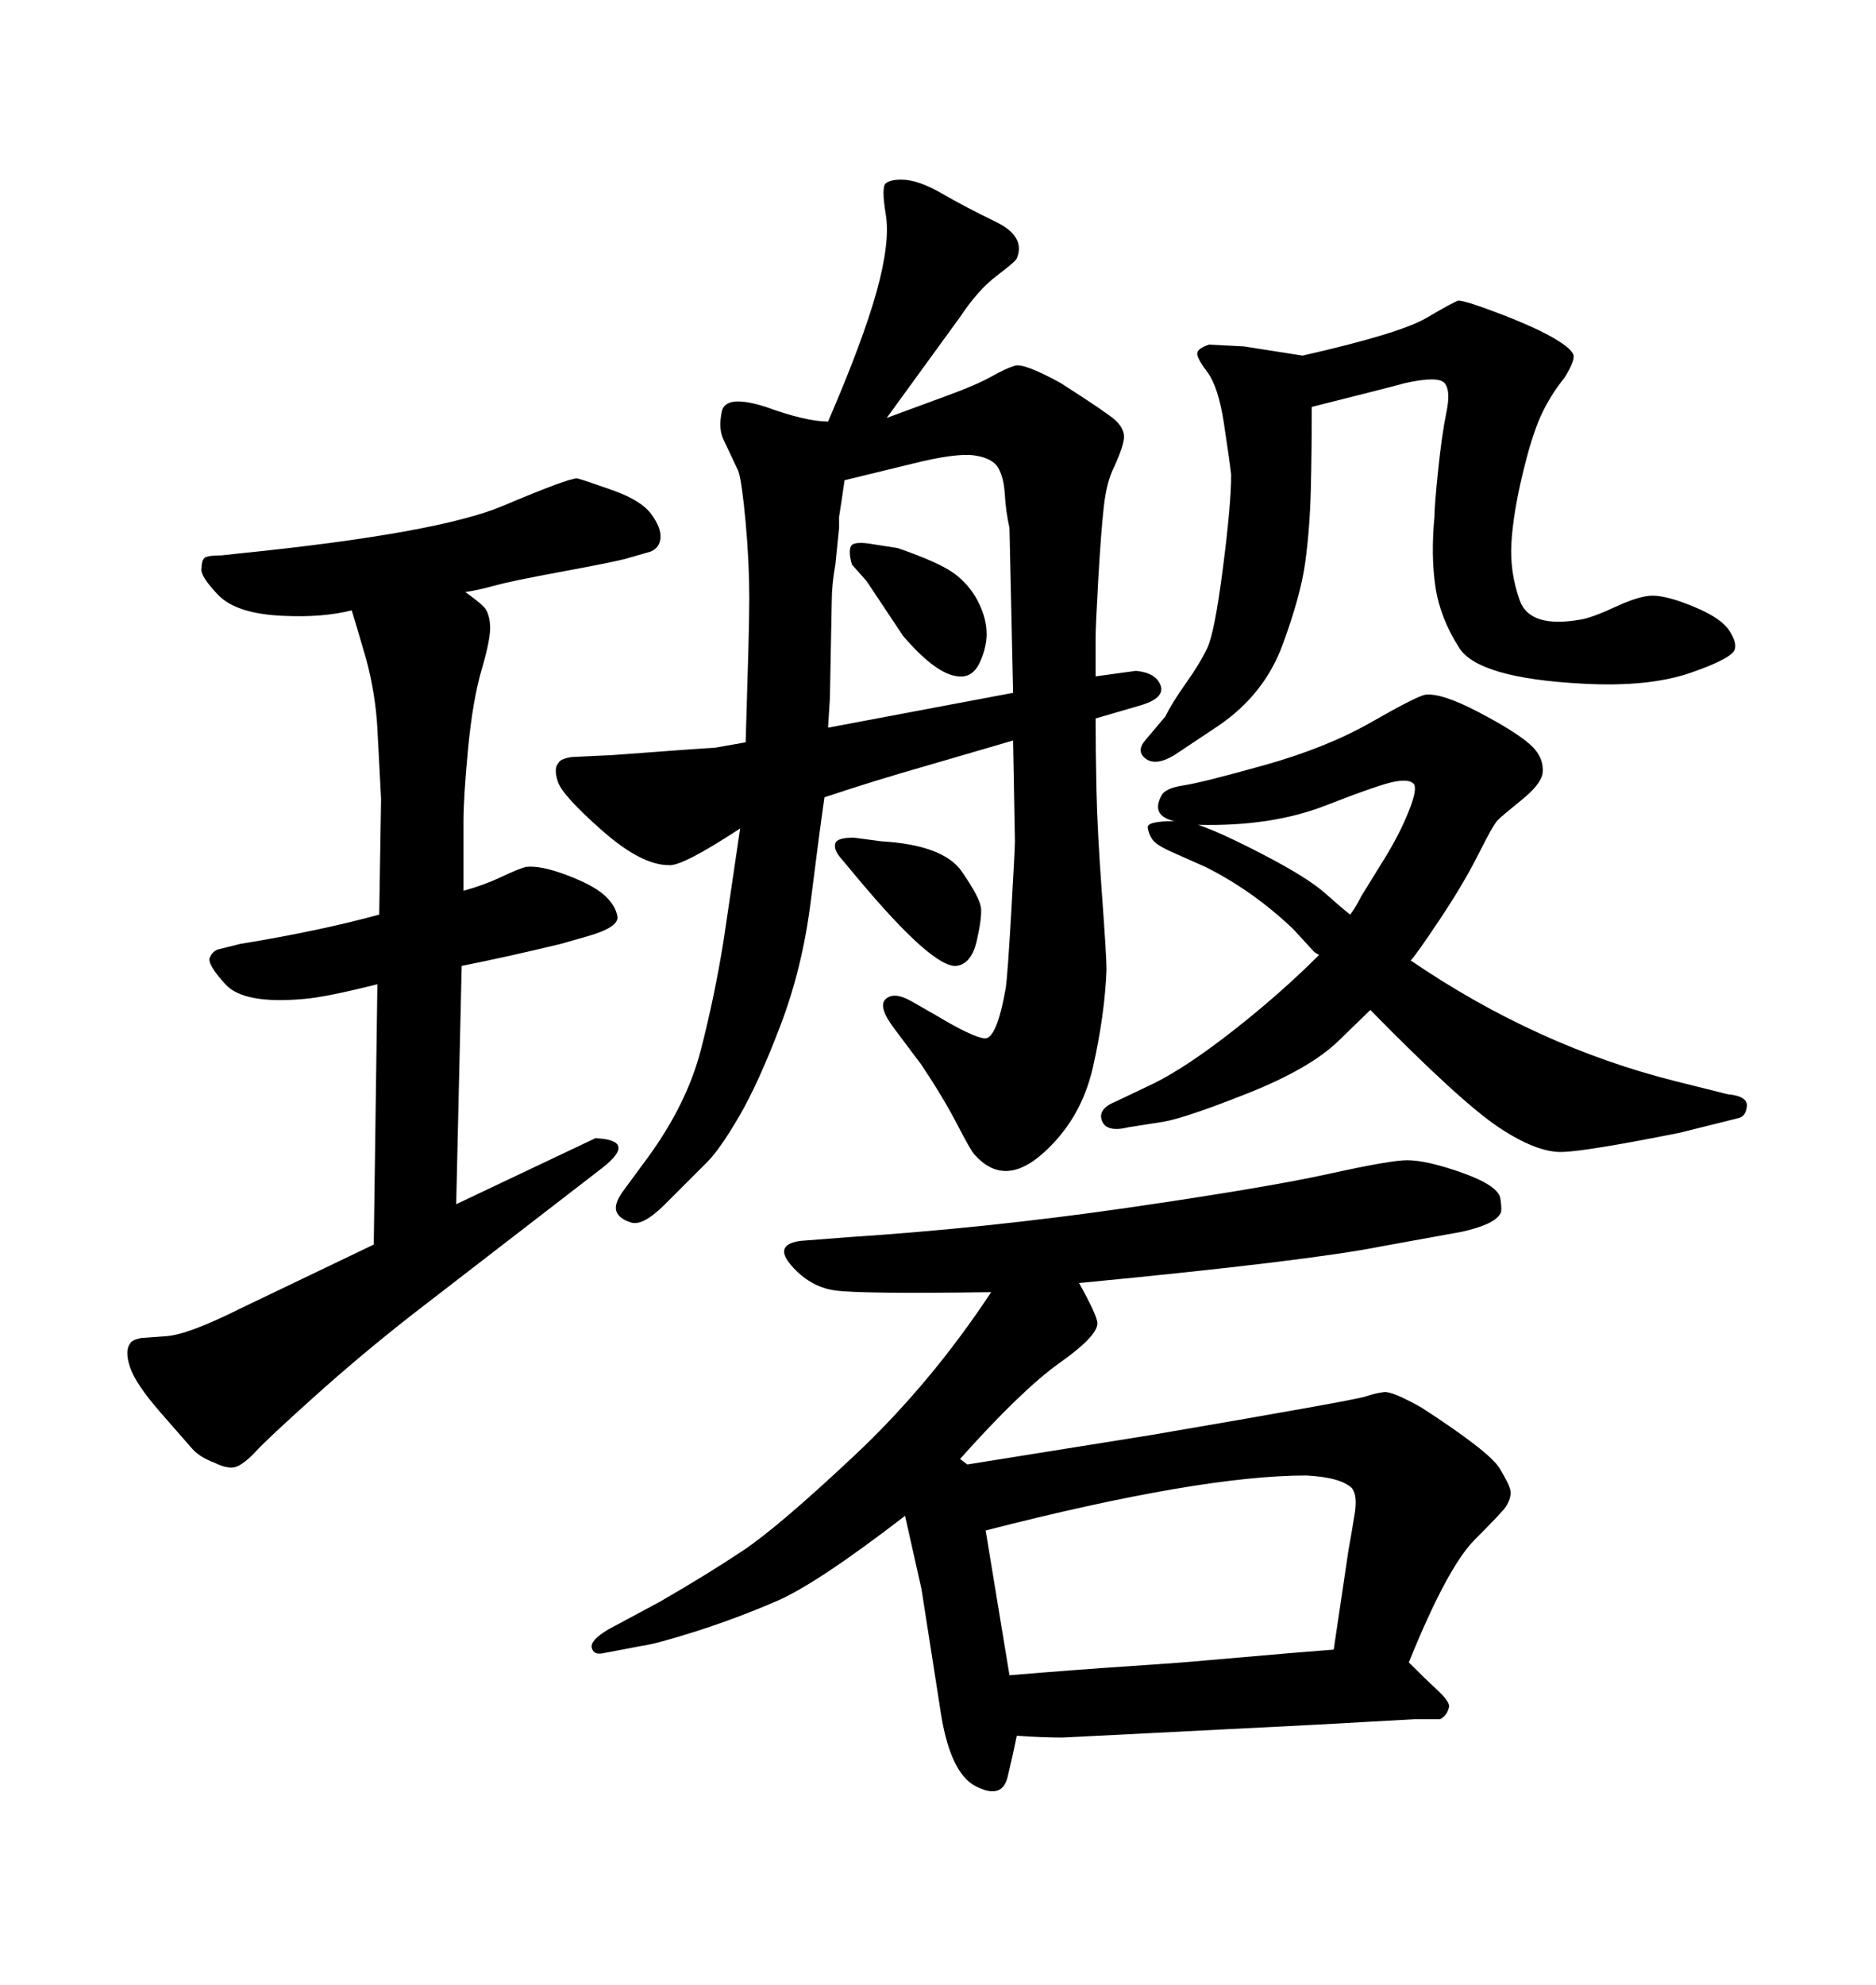 <svg xmlns="http://www.w3.org/2000/svg" xmlns:xlink="http://www.w3.org/1999/xlink" width="300" height="317.285"><path d="M38.38 209.18L59.77 198.93L60.35 157.32Q52.15 159.38 48.63 159.67L48.63 159.67Q38.96 160.55 36.04 157.32Q33.11 154.10 33.54 153.08Q33.98 152.05 34.86 151.76L34.86 151.76L38.38 150.88Q50.98 148.83 60.64 146.19L60.64 146.19L60.94 127.73Q60.64 121.88 60.35 116.46Q60.06 111.04 58.59 105.47L58.59 105.47L57.13 100.49L56.25 97.56Q51.56 98.73 45.41 98.44L45.41 98.44Q37.79 98.14 34.86 95.07Q31.93 91.99 32.23 90.82L32.23 90.82Q32.23 89.65 32.67 89.21Q33.11 88.77 35.45 88.77L35.45 88.77L38.09 88.48Q70.02 85.25 80.42 80.86Q90.82 76.46 92.29 76.46L92.29 76.46Q93.46 76.76 98.00 78.37Q102.54 79.98 104.15 82.18Q105.76 84.38 105.62 85.99Q105.47 87.60 104.00 88.18L104.00 88.18L99.90 89.36Q97.56 89.94 89.65 91.41Q81.74 92.87 79.10 93.60Q76.46 94.34 74.41 94.63L74.41 94.63Q76.46 96.09 77.34 96.97Q78.22 97.85 78.37 99.90Q78.52 101.95 77.05 106.93L77.05 106.93Q75.59 111.91 74.85 119.68Q74.12 127.44 74.12 131.25L74.12 131.25L74.12 142.38Q77.34 141.50 80.13 140.19Q82.91 138.87 84.08 138.57L84.08 138.57Q86.43 138.28 90.67 139.89Q94.92 141.50 96.68 143.12Q98.44 144.73 98.73 146.48Q99.02 148.24 93.75 149.71L93.75 149.71L89.65 150.88Q81.15 152.93 73.83 154.39L73.83 154.39L72.95 192.48L95.21 181.93Q101.95 182.23 96.39 186.62L96.39 186.62L65.63 210.35Q57.42 216.80 50.10 223.39Q42.77 229.98 41.02 231.88Q39.26 233.79 37.94 234.38Q36.62 234.96 34.28 233.79L34.28 233.79Q31.93 232.91 30.76 231.59Q29.59 230.27 25.63 225.73Q21.68 221.19 20.80 218.55Q19.92 215.92 20.80 214.75L20.80 214.75Q21.09 214.16 22.56 213.87L22.56 213.87L26.66 213.57Q30.18 213.28 38.38 209.18L38.38 209.18ZM219.14 161.43L219.14 161.43Q218.55 162.01 214.01 166.41Q209.47 170.80 199.51 174.76Q189.55 178.71 186.04 179.30L186.04 179.30L180.47 180.18Q176.95 181.05 176.22 179.15Q175.49 177.25 178.42 176.07L178.42 176.07L184.57 173.14Q189.84 170.51 197.31 164.65Q204.79 158.79 210.94 152.64L210.94 152.64Q210.35 152.34 210.06 152.05L210.06 152.05L206.84 148.54Q200.39 142.38 192.77 138.57L192.77 138.57L187.50 136.23Q184.86 135.06 184.28 134.18Q183.69 133.30 183.54 132.28Q183.40 131.25 187.79 131.25L187.79 131.25Q183.98 130.37 185.74 127.15L185.74 127.15Q186.33 125.98 189.26 125.54Q192.19 125.10 202.15 122.31Q212.11 119.53 219.29 115.43Q226.46 111.33 227.93 111.04L227.93 111.04Q230.57 110.74 236.43 113.82Q242.29 116.89 244.63 118.95Q246.97 121.00 246.68 123.63L246.68 123.63Q246.39 125.39 243.31 127.88Q240.23 130.37 239.50 131.10Q238.77 131.84 236.43 136.52Q234.08 141.21 230.27 146.92Q226.46 152.64 225.59 153.52L225.59 153.52Q245.80 167.29 268.07 172.85L268.07 172.85L276.27 174.90Q279.49 175.20 279.35 176.81Q279.20 178.42 278.03 178.71L278.03 178.71L268.65 181.05Q254.00 183.98 249.90 184.13Q245.80 184.28 239.65 180.18Q233.50 176.07 219.14 161.43ZM191.60 131.84L191.60 131.84Q195.12 133.01 202.15 136.67Q209.18 140.33 211.96 142.82Q214.75 145.31 215.92 146.19L215.92 146.19Q216.80 145.02 217.68 143.26L217.68 143.26L221.48 137.11Q223.83 133.30 225.29 129.64Q226.76 125.98 226.03 125.24Q225.29 124.51 222.95 124.95Q220.61 125.39 211.96 128.76Q203.32 132.13 191.60 131.84ZM137.11 140.33L134.18 136.82Q133.30 135.64 133.59 134.77Q133.89 133.89 136.52 133.89L136.52 133.89L140.92 134.47Q150.88 135.06 153.81 139.31Q156.74 143.55 156.88 145.17Q157.03 146.78 156.15 150.59L156.15 150.59Q155.27 154.10 152.93 154.39L152.93 154.39Q149.12 154.69 137.11 140.33L137.11 140.33ZM208.30 56.84L208.30 56.84Q223.83 53.32 228.08 50.83Q232.32 48.34 233.20 48.05L233.20 48.05Q234.38 48.05 240.09 50.24Q245.80 52.44 248.73 54.20Q251.66 55.96 251.66 56.98Q251.66 58.01 250.20 60.35L250.20 60.35Q247.85 63.28 246.39 66.50Q244.92 69.73 243.46 75.88Q241.99 82.03 241.70 86.72Q241.41 91.41 243.02 95.95Q244.63 100.49 252.83 99.02L252.83 99.02Q254.59 98.73 258.40 96.97Q262.21 95.21 264.26 95.21L264.26 95.21Q266.60 95.21 270.85 96.97Q275.10 98.73 276.42 100.63Q277.73 102.54 277.44 103.71L277.44 103.71Q277.15 105.18 270.41 107.52Q263.67 109.86 253.13 109.28L253.13 109.28Q236.43 108.40 233.35 103.56Q230.27 98.73 229.54 93.75Q228.81 88.77 229.39 82.62L229.39 82.62Q229.39 80.86 229.98 75.15Q230.57 69.43 231.30 65.92Q232.03 62.40 231.01 61.23Q229.98 60.06 224.71 61.23L224.71 61.23Q221.48 62.11 209.77 65.04L209.77 65.04Q209.77 72.07 209.62 78.22Q209.47 84.38 208.74 89.79Q208.01 95.21 205.08 103.13Q202.15 111.04 194.82 116.02L194.82 116.02L187.79 120.70Q184.86 122.46 183.25 121.29Q181.64 120.12 183.11 118.36L183.11 118.36L186.33 114.55Q187.50 112.21 189.70 109.13Q191.89 106.05 193.07 103.56Q194.24 101.07 195.56 90.82Q196.88 80.57 196.88 75.88L196.88 75.88Q196.58 73.24 195.70 67.53Q194.82 61.82 193.07 59.47Q191.31 57.13 191.46 56.40Q191.60 55.66 193.36 55.08L193.36 55.08Q193.65 55.08 198.93 55.37L198.93 55.37L208.30 56.84ZM158.50 206.54L158.50 206.54Q137.40 206.84 133.45 206.25Q129.49 205.66 126.56 202.29Q123.63 198.93 128.03 198.34L128.03 198.34L135.64 197.75Q157.91 196.29 180.18 193.07Q202.44 189.84 212.40 187.65Q222.36 185.45 225 185.45L225 185.45Q228.22 185.45 233.94 187.50Q239.65 189.55 239.94 191.60Q240.23 193.65 239.94 193.95L239.94 193.95Q239.06 195.70 233.79 196.88L233.79 196.88L220.90 199.22Q209.18 201.56 172.56 205.08L172.56 205.08Q175.49 210.35 175.49 211.52L175.49 211.52Q175.49 213.57 169.48 217.82Q163.48 222.07 153.52 233.20L153.52 233.20L154.69 234.08L183.98 229.39Q216.50 223.83 218.26 223.24Q220.02 222.66 221.34 222.51Q222.66 222.36 227.34 225L227.34 225Q238.18 232.03 239.79 234.67Q241.41 237.30 241.55 238.33Q241.70 239.36 240.82 240.82L240.82 240.82Q240.23 241.70 235.84 246.09Q231.45 250.49 225.29 265.72L225.29 265.72Q227.93 268.36 229.83 270.12Q231.74 271.88 231.74 272.75L231.74 272.75Q231.45 274.22 230.27 274.80L230.27 274.80L226.17 274.80L210.35 275.68L169.92 277.73Q166.70 277.73 162.60 277.44L162.60 277.44Q162.01 280.37 161.13 284.03Q160.25 287.70 156.01 285.50Q151.76 283.30 150.29 272.75L150.29 272.75L147.36 254.00L144.73 242.29Q130.66 253.13 124.22 255.91Q117.77 258.69 111.33 260.74Q104.88 262.79 102.54 263.09L102.54 263.09L96.39 264.26Q94.92 264.55 94.63 263.38Q94.34 262.21 97.27 260.45L97.27 260.45L105.47 256.05Q113.09 251.66 118.80 247.85Q124.51 244.04 136.67 232.62Q148.83 221.19 158.50 206.54ZM157.62 244.63L157.62 244.63L161.43 267.77Q171.97 266.89 180.76 266.31Q189.55 265.72 192.48 265.43L192.48 265.43L205.96 264.26L213.28 263.67L215.63 247.85Q216.21 244.63 216.65 241.85Q217.09 239.06 216.21 237.89L216.21 237.89Q214.45 236.13 208.89 235.84L208.89 235.84Q191.89 235.84 157.62 244.63ZM138.57 92.87L136.23 90.23Q135.64 88.18 136.08 87.30Q136.52 86.43 139.75 87.01L139.75 87.01L143.55 87.60Q150.29 89.94 152.64 91.70Q154.98 93.46 156.30 95.95Q157.62 98.44 157.76 100.78Q157.91 103.13 156.74 105.76Q155.57 108.40 153.22 108.11L153.22 108.11Q149.71 107.81 144.43 101.66L144.43 101.66L138.57 92.87ZM175.20 108.11L175.20 108.11L181.64 107.23Q184.86 107.52 185.60 109.57Q186.33 111.62 182.23 112.79L182.23 112.79L175.20 114.84Q175.20 119.82 175.34 126.42Q175.49 133.01 176.22 142.97Q176.95 152.93 176.95 154.98L176.95 154.98Q176.66 162.30 174.76 170.65Q172.85 179.00 166.70 184.42Q160.55 189.84 155.86 184.57L155.86 184.57Q155.27 183.98 153.08 179.74Q150.88 175.49 147.36 170.21L147.36 170.21L142.97 164.36Q140.33 160.84 141.65 159.67Q142.97 158.50 145.61 159.96L145.61 159.96L149.71 162.30Q155.57 165.82 157.47 165.97Q159.38 166.11 160.84 157.91L160.84 157.91Q161.13 155.86 161.72 145.75Q162.30 135.64 162.30 134.47L162.30 134.47L162.01 118.36L147.95 122.46Q139.75 124.80 131.84 127.44L131.84 127.44Q130.96 133.59 129.64 144.14Q128.32 154.69 124.80 163.92Q121.29 173.14 118.21 178.42Q115.14 183.69 113.09 185.74L113.09 185.74L106.35 192.48Q102.83 196.00 100.93 195.41Q99.02 194.82 98.58 193.65Q98.14 192.48 99.61 190.43L99.61 190.43L103.71 184.86Q109.86 176.37 112.06 167.87Q114.26 159.38 115.72 150.29L115.72 150.29L118.36 132.42Q108.98 138.57 106.93 138.28L106.93 138.28Q102.54 138.28 96.24 132.71Q89.94 127.15 89.21 124.95Q88.48 122.75 89.36 121.88L89.36 121.88Q89.65 121.29 91.41 121.00L91.41 121.00L97.85 120.70Q113.38 119.53 114.26 119.53L114.26 119.53L119.24 118.65Q119.53 108.98 119.68 103.71Q119.82 98.44 119.82 95.51L119.82 95.51Q119.82 89.94 119.24 83.50Q118.65 77.05 118.07 75.29L118.07 75.29L115.72 70.31Q114.84 68.55 115.43 65.77Q116.02 62.99 122.46 65.04L122.46 65.04Q128.91 67.38 132.42 67.38L132.42 67.38Q137.99 54.49 140.19 46.58Q142.38 38.67 141.65 34.28Q140.92 29.88 141.65 29.30Q142.38 28.71 144.14 28.71L144.14 28.71Q146.78 28.71 150.59 30.91Q154.39 33.11 159.23 35.45Q164.06 37.79 162.60 41.31L162.60 41.31Q162.30 41.89 159.38 44.09Q156.45 46.29 153.52 50.68L153.52 50.68L141.80 66.80Q147.36 64.75 151.76 63.13Q156.15 61.52 158.50 60.21Q160.84 58.89 162.30 58.45Q163.77 58.01 169.63 61.23L169.63 61.23Q176.95 65.92 178.27 67.09Q179.59 68.26 179.74 69.58Q179.88 70.90 178.13 74.71L178.13 74.71Q176.95 77.05 176.51 81.01Q176.07 84.96 175.63 92.58Q175.20 100.20 175.20 101.95L175.20 101.95L175.20 108.11ZM132.42 116.31L162.01 110.74L161.43 84.38Q160.84 81.74 160.69 79.10Q160.55 76.46 159.67 74.85Q158.79 73.24 155.86 72.80Q152.93 72.36 145.90 74.12L145.90 74.12L135.06 76.76Q134.47 80.86 134.18 82.62L134.18 82.62L134.18 84.38L133.59 90.23Q133.01 93.46 133.01 96.09L133.01 96.09L132.71 111.62L132.42 116.31Z"/></svg>